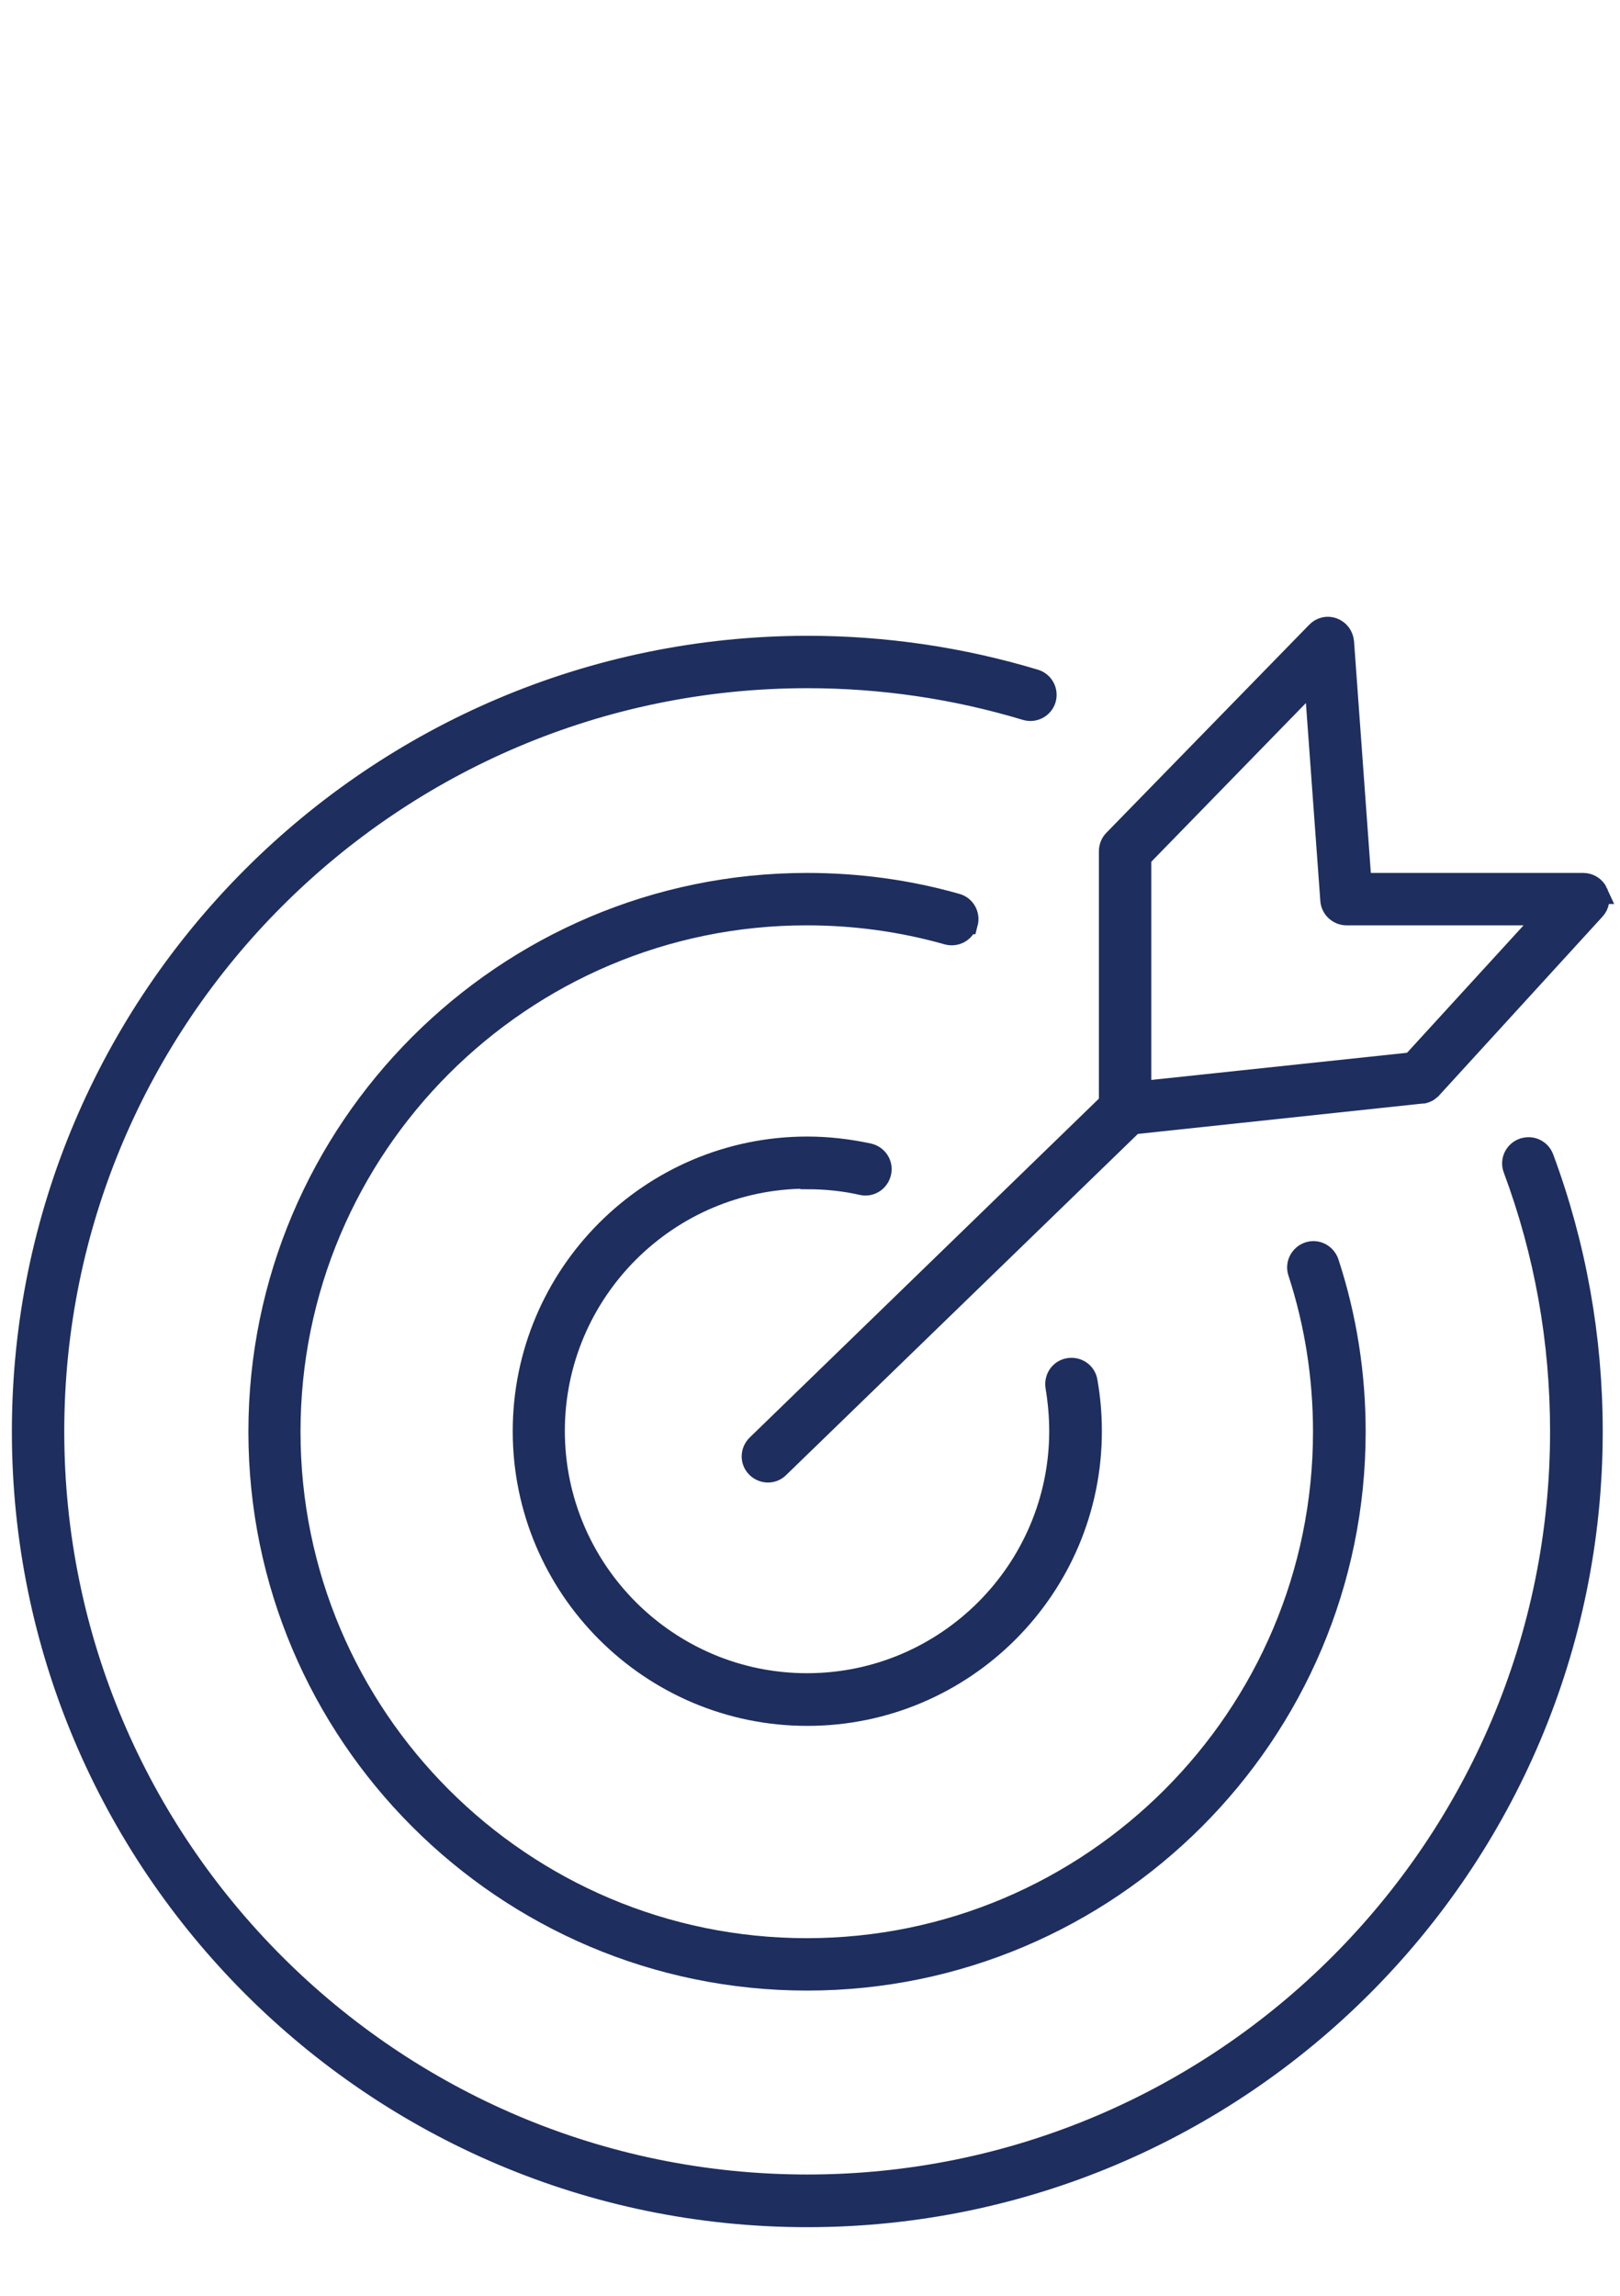 <svg xmlns="http://www.w3.org/2000/svg" id="Preview" viewBox="0 0 60 85"><path d="M56.41,42.55c-.29.11-.44.43-.33.72,1.16,3.11,1.74,6.38,1.74,9.73,0,15.4-12.53,27.92-27.92,27.92S1.97,68.4,1.97,53s12.53-27.93,27.93-27.93c2.76,0,5.48.4,8.1,1.19.3.09.61-.08.7-.37.09-.3-.08-.61-.37-.7-2.72-.82-5.56-1.24-8.42-1.24C13.88,23.96.85,36.99.85,53s13.03,29.05,29.05,29.05,29.05-13.03,29.05-29.05c0-3.48-.61-6.89-1.81-10.12-.11-.29-.43-.44-.72-.33Z" style="fill: #1e2e5e; stroke: #1e2e5e; stroke-miterlimit: 10; stroke-width: .82px;"></path><path d="M35.81,34.18c.08-.3-.09-.61-.39-.69-1.79-.51-3.65-.76-5.53-.76-11.18,0-20.28,9.1-20.28,20.28s9.1,20.28,20.28,20.28,20.28-9.1,20.28-20.28c0-2.14-.33-4.25-.99-6.26-.1-.29-.41-.46-.71-.36-.29.1-.46.41-.36.71.62,1.9.93,3.89.93,5.91,0,10.56-8.59,19.16-19.16,19.16s-19.16-8.59-19.16-19.16,8.59-19.16,19.16-19.16c1.77,0,3.53.24,5.22.72.3.08.61-.09.69-.39Z" style="fill: #1e2e5e; stroke: #1e2e5e; stroke-miterlimit: 10; stroke-width: .82px;"></path><path d="M29.9,43.62c.68,0,1.37.07,2.03.22.3.07.6-.12.67-.43.07-.3-.12-.6-.43-.67-.74-.16-1.51-.25-2.27-.25-5.79,0-10.5,4.71-10.5,10.5s4.71,10.5,10.5,10.5,10.5-4.71,10.5-10.5c0-.61-.05-1.22-.16-1.84-.05-.31-.34-.51-.65-.46-.31.05-.51.34-.46.65.09.55.14,1.1.14,1.64,0,5.17-4.21,9.38-9.38,9.38s-9.38-4.21-9.38-9.38,4.21-9.38,9.38-9.38Z" style="fill: #1e2e5e; stroke: #1e2e5e; stroke-miterlimit: 10; stroke-width: .82px;"></path><path d="M59.15,33.06c-.09-.2-.29-.33-.51-.33h-8.25l-.65-8.96c-.02-.22-.16-.41-.37-.49-.21-.08-.44-.02-.59.14l-7.51,7.7c-.1.1-.16.25-.16.39v9.34l-13.06,12.67c-.22.22-.23.57-.01.79.11.11.26.17.4.17s.28-.05.39-.16l13.13-12.73,10.69-1.14s.02,0,.03,0c.02,0,.04,0,.06-.01.02,0,.03-.01.05-.02.02,0,.03-.01.05-.02.02,0,.03-.02.05-.03.01,0,.03-.02.04-.03.02-.01.03-.03.05-.04,0,0,.02-.01.02-.02l6.05-6.62c.15-.16.19-.4.1-.6ZM52.31,39.37l-10.08,1.07v-8.7l6.48-6.65.6,8.24c.02.29.27.52.56.52h7.49l-5.05,5.52Z" style="fill: #1e2e5e; stroke: #1e2e5e; stroke-miterlimit: 10; stroke-width: .82px;"></path></svg>